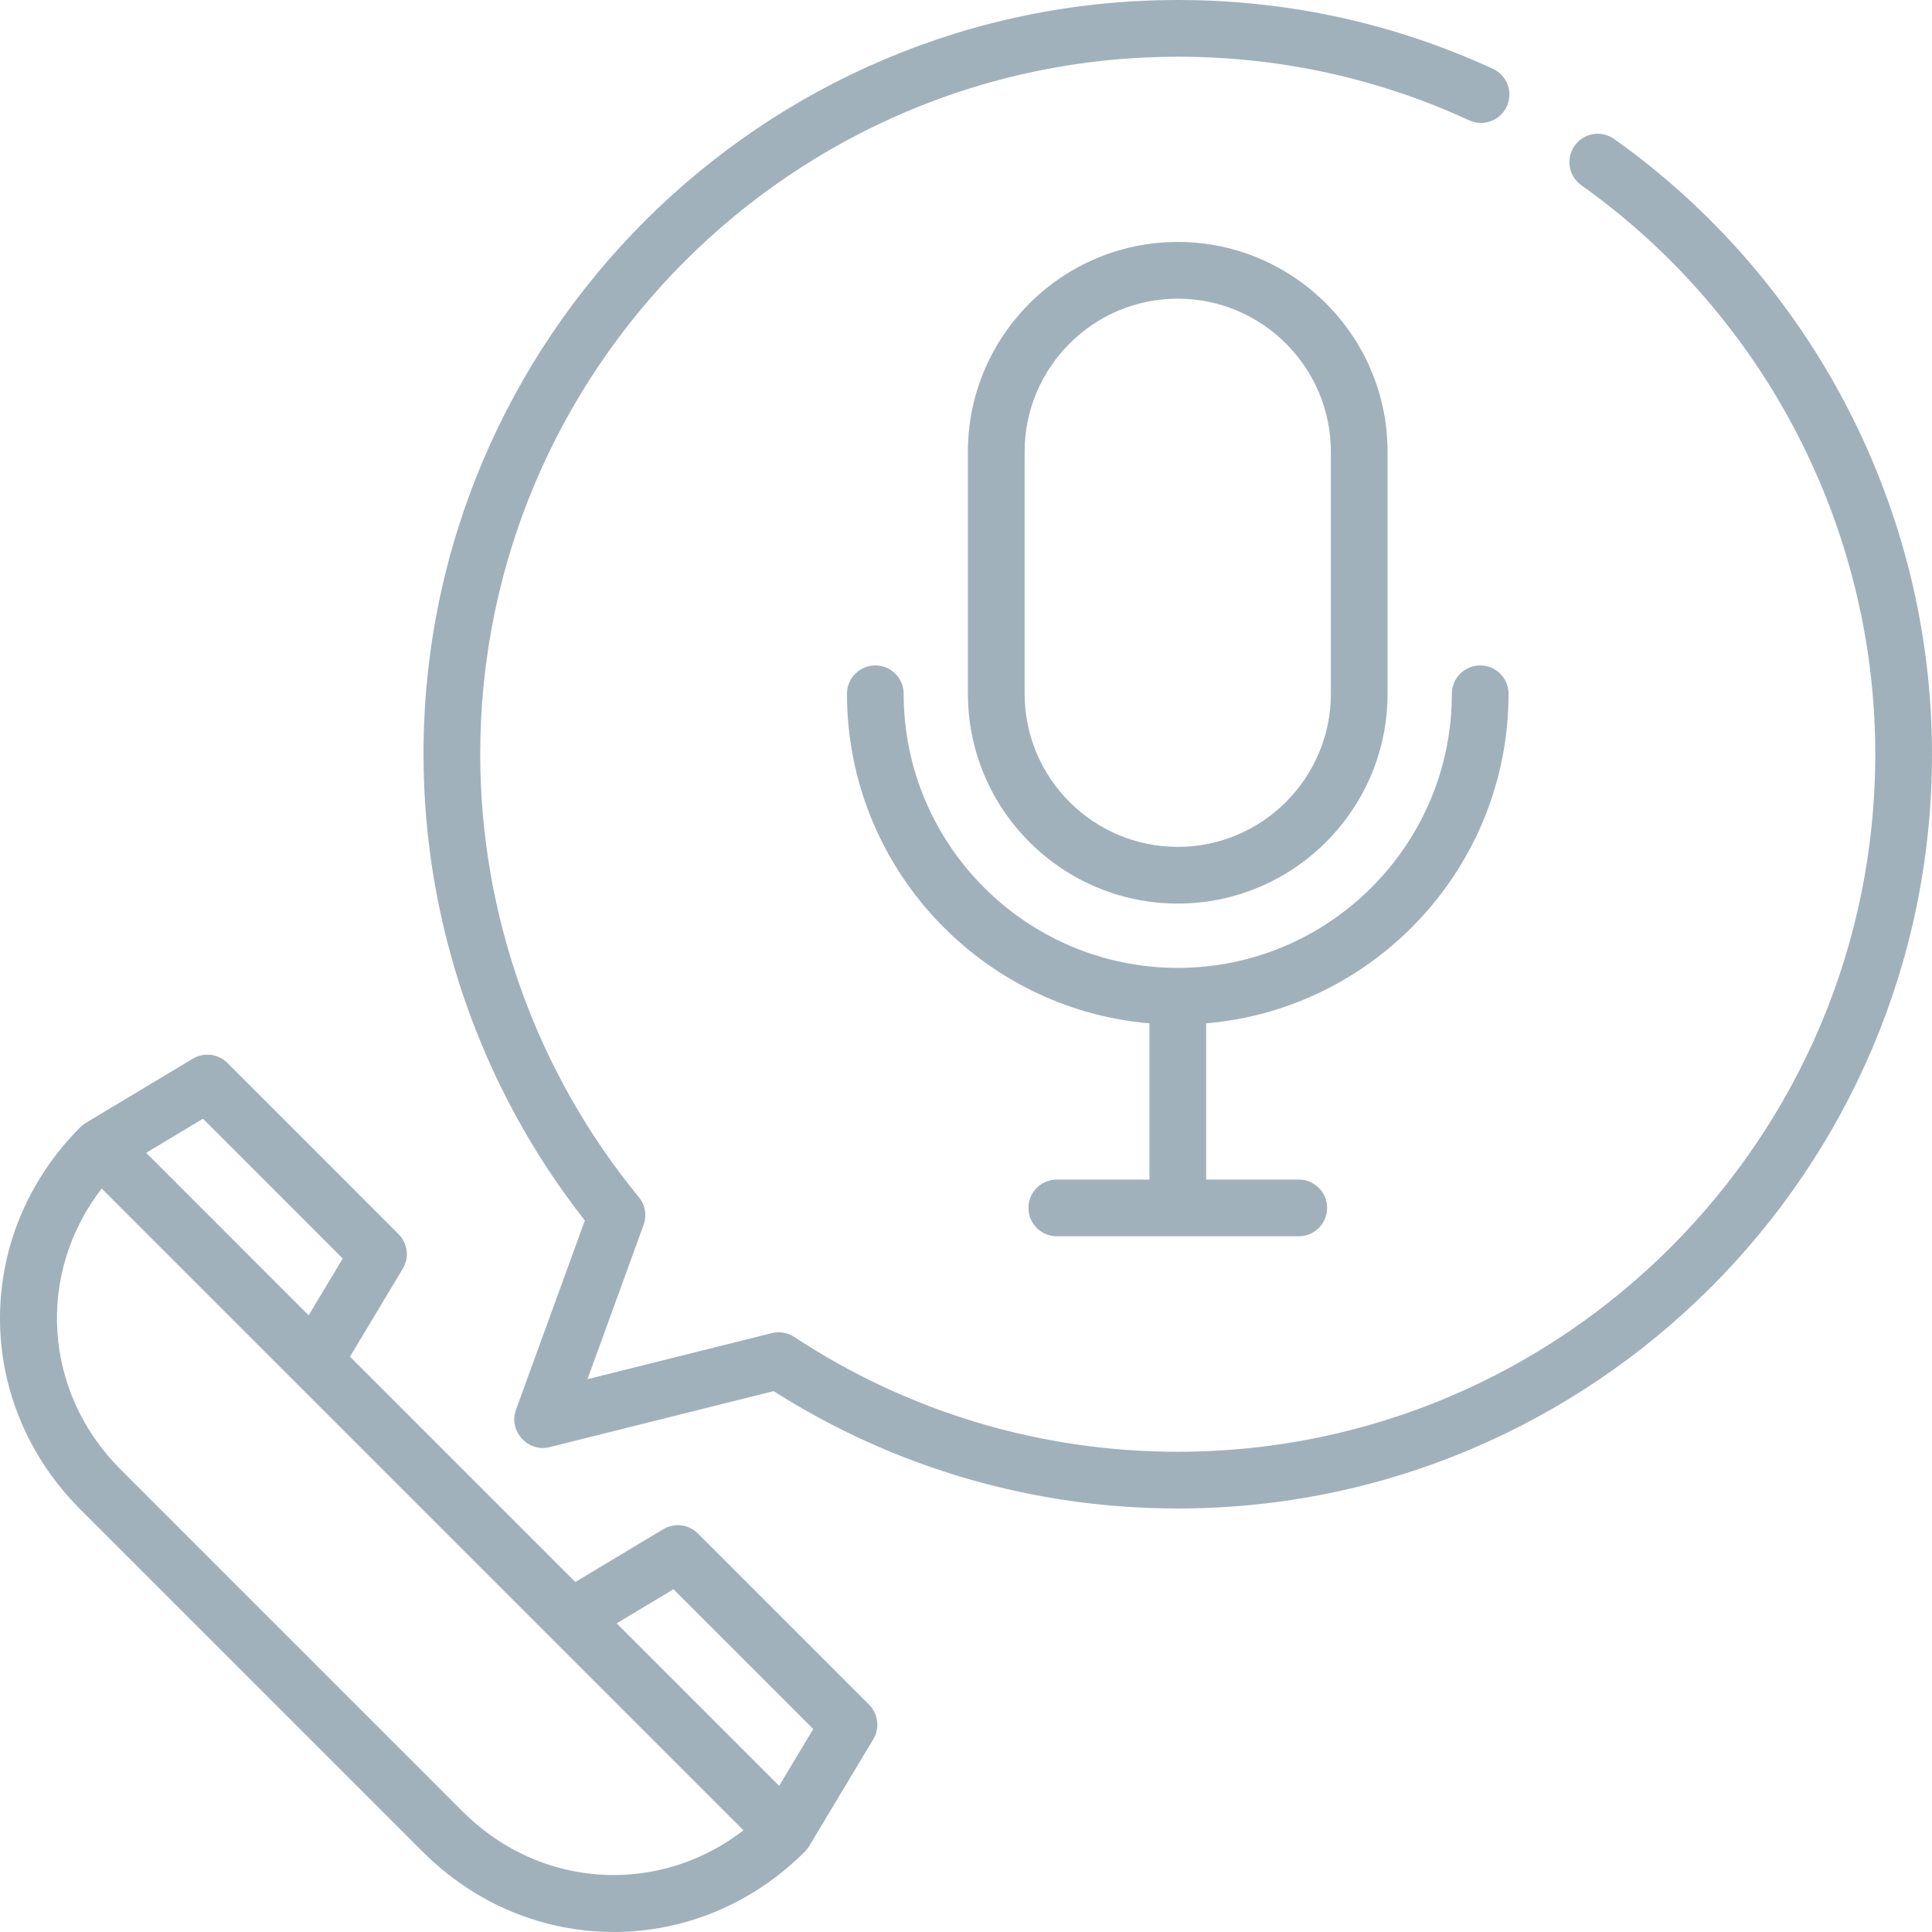 <svg width="64" height="64" viewBox="0 0 64 64" fill="none" xmlns="http://www.w3.org/2000/svg">
<g opacity="0.4" clip-path="url(#clip0_2193_5010)">
<path d="M53.472 4.605C53.048 4.304 52.462 4.404 52.162 4.827C51.861 5.249 51.961 5.836 52.383 6.136C58.481 10.469 62.121 17.516 62.121 24.985C62.121 37.726 51.756 48.092 39.015 48.092C34.478 48.092 30.085 46.777 26.312 44.288C26.092 44.144 25.822 44.098 25.567 44.161L19.461 45.688L21.32 40.575C21.434 40.262 21.374 39.914 21.163 39.657C17.774 35.539 15.908 30.328 15.908 24.986C15.908 12.245 26.274 1.879 39.015 1.879C42.385 1.879 45.633 2.588 48.669 3.986C49.141 4.203 49.699 3.997 49.915 3.525C50.132 3.054 49.926 2.496 49.455 2.28C46.171 0.767 42.658 0 39.015 0C25.238 0 14.029 11.208 14.029 24.985C14.029 30.582 15.923 36.045 19.374 40.43L17.091 46.706C16.839 47.401 17.486 48.118 18.202 47.939L25.627 46.083C29.629 48.628 34.248 49.971 39.015 49.971C52.792 49.971 64 38.762 64 24.985C64 16.908 60.064 9.289 53.472 4.605Z" fill="#123D57"/>
<path d="M39.014 8.015C35.182 8.015 32.063 11.133 32.063 14.966V22.981C32.063 26.814 35.182 29.932 39.014 29.932C42.847 29.932 45.965 26.814 45.965 22.981V14.966C45.965 11.133 42.847 8.015 39.014 8.015ZM44.087 22.981C44.087 25.778 41.811 28.054 39.014 28.054C36.218 28.054 33.942 25.778 33.942 22.981V14.966C33.942 12.169 36.218 9.894 39.014 9.894C41.811 9.894 44.087 12.169 44.087 14.966V22.981Z" fill="#123D57"/>
<path d="M49.973 22.982C49.973 22.463 49.553 22.043 49.034 22.043C48.515 22.043 48.095 22.463 48.095 22.982C48.095 27.988 44.022 32.062 39.015 32.062C34.008 32.062 29.935 27.988 29.935 22.982C29.935 22.463 29.515 22.043 28.996 22.043C28.477 22.043 28.057 22.463 28.057 22.982C28.057 28.708 32.471 33.422 38.076 33.9V39.075H35.008C34.489 39.075 34.068 39.495 34.068 40.014C34.068 40.533 34.489 40.954 35.008 40.954H43.023C43.542 40.954 43.962 40.533 43.962 40.014C43.962 39.495 43.542 39.075 43.023 39.075H39.955V33.9C45.559 33.422 49.973 28.708 49.973 22.982Z" fill="#123D57"/>
<path d="M28.788 56.467L23.12 50.799C22.815 50.494 22.342 50.436 21.972 50.657L19.059 52.406L11.594 44.941L13.342 42.028C13.564 41.658 13.506 41.185 13.201 40.88L7.534 35.212C7.229 34.908 6.756 34.85 6.386 35.071L2.844 37.197C2.779 37.236 2.716 37.284 2.663 37.338C-0.888 40.889 -0.888 46.451 2.663 50.002L13.998 61.337C15.774 63.113 18.052 64 20.33 64C22.608 64 24.887 63.112 26.662 61.337C26.716 61.284 26.765 61.221 26.804 61.156L28.929 57.614C29.151 57.244 29.092 56.771 28.788 56.467ZM6.724 37.059L11.354 41.69L10.225 43.572L4.842 38.188L6.724 37.059ZM20.33 62.113C18.53 62.113 16.729 61.411 15.327 60.009L3.991 48.673C1.411 46.093 1.203 42.169 3.369 39.372L24.628 60.631C23.352 61.619 21.841 62.113 20.33 62.113ZM25.811 59.158L20.428 53.775L22.31 52.646L26.94 57.276L25.811 59.158Z" fill="#123D57"/>
</g>
<defs>
<clipPath id="clip0_2193_5010">
<rect width="64" height="64" fill="white"/>
</clipPath>
</defs>
</svg>
